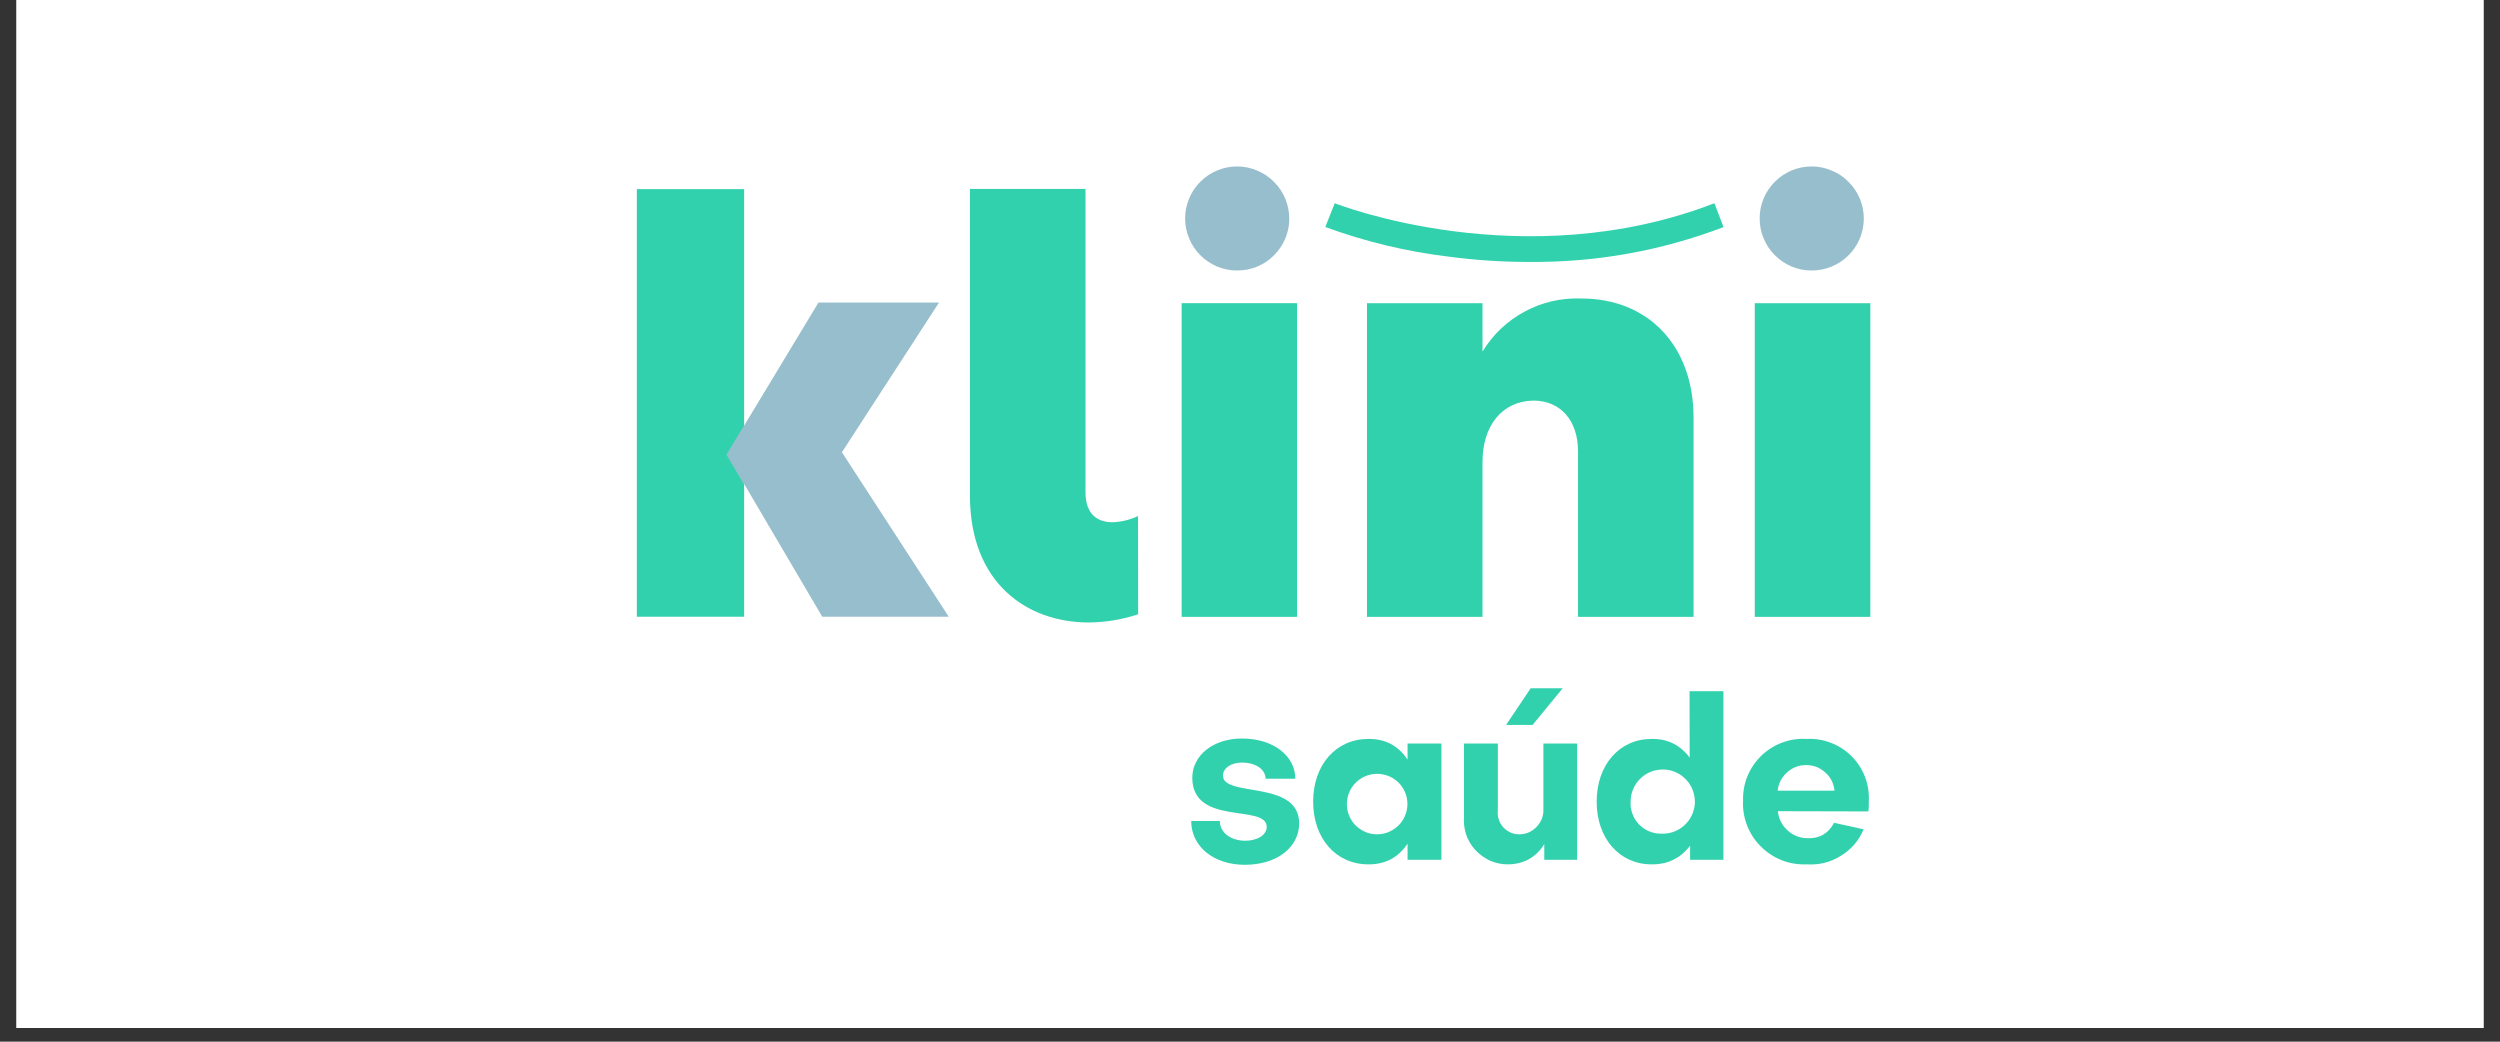 <svg xmlns="http://www.w3.org/2000/svg" xmlns:xlink="http://www.w3.org/1999/xlink" width="120" zoomAndPan="magnify" viewBox="0 0 90 37.5" height="50" preserveAspectRatio="xMidYMid meet" version="1.0"><rect x="0" y="0" width="90" height="37.5" fill="#333333" stroke="none"/><defs><clipPath id="17b3cb836b"><path d="M 0.594 0 L 89.406 0 L 89.406 37.008 L 0.594 37.008 Z M 0.594 0 " clip-rule="nonzero"/></clipPath><clipPath id="437783e211"><path d="M 42 26 L 47 26 L 47 31.145 L 42 31.145 Z M 42 26 " clip-rule="nonzero"/></clipPath><clipPath id="497091cee8"><path d="M 47 26 L 52 26 L 52 31.145 L 47 31.145 Z M 47 26 " clip-rule="nonzero"/></clipPath><clipPath id="618350381b"><path d="M 52 24 L 57 24 L 57 31.145 L 52 31.145 Z M 52 24 " clip-rule="nonzero"/></clipPath><clipPath id="9b7ef0a3ec"><path d="M 57 24 L 63 24 L 63 31.145 L 57 31.145 Z M 57 24 " clip-rule="nonzero"/></clipPath><clipPath id="4acb797c3d"><path d="M 62 26 L 67.332 26 L 67.332 31.145 L 62 31.145 Z M 62 26 " clip-rule="nonzero"/></clipPath><clipPath id="ff1f3799bb"><path d="M 63 10 L 67.332 10 L 67.332 23 L 63 23 Z M 63 10 " clip-rule="nonzero"/></clipPath><clipPath id="1ba4967234"><path d="M 22.926 6 L 27 6 L 27 23 L 22.926 23 Z M 22.926 6 " clip-rule="nonzero"/></clipPath><clipPath id="0885c18da1"><path d="M 42 5.98 L 47 5.98 L 47 10 L 42 10 Z M 42 5.98 " clip-rule="nonzero"/></clipPath><clipPath id="52a1369768"><path d="M 63 5.98 L 67.332 5.98 L 67.332 10 L 63 10 Z M 63 5.98 " clip-rule="nonzero"/></clipPath></defs><g clip-path="url(#17b3cb836b)"><path fill="#ffffff" d="M 0.594 0 L 89.406 0 L 89.406 37.008 L 0.594 37.008 Z M 0.594 0 " fill-opacity="1" fill-rule="nonzero"/><path fill="#ffffff" d="M 0.594 0 L 89.406 0 L 89.406 37.008 L 0.594 37.008 Z M 0.594 0 " fill-opacity="1" fill-rule="nonzero"/></g><g clip-path="url(#437783e211)"><path fill="#32d1ae" d="M 42.883 29.555 L 43.914 29.555 C 43.914 29.973 44.305 30.266 44.828 30.266 C 45.273 30.266 45.602 30.055 45.602 29.766 C 45.594 28.926 42.922 29.758 42.922 27.992 C 42.93 27.176 43.695 26.586 44.707 26.586 C 45.82 26.586 46.625 27.191 46.633 28.035 L 45.562 28.035 C 45.555 27.688 45.195 27.453 44.707 27.453 C 44.328 27.453 44.027 27.648 44.027 27.918 C 44.02 28.719 46.762 28.059 46.77 29.637 C 46.77 30.504 45.969 31.133 44.816 31.133 C 43.688 31.133 42.883 30.473 42.883 29.555 " fill-opacity="1" fill-rule="nonzero"/></g><g clip-path="url(#497091cee8)"><path fill="#32d1ae" d="M 50.672 26.766 L 51.891 26.766 L 51.891 30.953 L 50.672 30.953 L 50.672 30.371 C 50.336 30.875 49.867 31.121 49.262 31.117 C 48.094 31.117 47.273 30.184 47.273 28.859 C 47.273 27.535 48.094 26.602 49.262 26.602 C 49.867 26.594 50.336 26.844 50.672 27.344 Z M 50.664 28.859 C 50.652 28.719 50.617 28.582 50.551 28.457 C 50.488 28.328 50.402 28.219 50.297 28.125 C 50.188 28.031 50.066 27.961 49.934 27.918 C 49.797 27.871 49.66 27.852 49.52 27.859 C 49.375 27.867 49.242 27.902 49.113 27.961 C 48.984 28.023 48.871 28.105 48.777 28.207 C 48.68 28.312 48.605 28.434 48.555 28.566 C 48.508 28.699 48.484 28.836 48.488 28.977 C 48.492 29.121 48.523 29.254 48.578 29.387 C 48.637 29.516 48.715 29.629 48.816 29.73 C 48.922 29.828 49.039 29.902 49.168 29.957 C 49.301 30.012 49.438 30.035 49.578 30.035 C 49.73 30.035 49.879 30.004 50.016 29.941 C 50.156 29.879 50.273 29.793 50.379 29.684 C 50.48 29.57 50.559 29.445 50.605 29.301 C 50.656 29.156 50.676 29.012 50.664 28.859 " fill-opacity="1" fill-rule="nonzero"/></g><g clip-path="url(#618350381b)"><path fill="#32d1ae" d="M 52.703 29.383 L 52.703 26.766 L 53.922 26.766 L 53.922 29.168 C 53.91 29.281 53.918 29.387 53.953 29.492 C 53.984 29.598 54.039 29.691 54.113 29.777 C 54.188 29.859 54.273 29.922 54.375 29.969 C 54.477 30.016 54.582 30.035 54.691 30.035 C 54.941 30.035 55.152 29.941 55.32 29.762 C 55.492 29.582 55.574 29.367 55.562 29.121 L 55.562 26.766 L 56.777 26.766 L 56.777 30.953 L 55.594 30.953 L 55.594 30.391 C 55.285 30.875 54.844 31.117 54.27 31.117 C 54.051 31.117 53.836 31.07 53.633 30.98 C 53.434 30.887 53.258 30.758 53.105 30.594 C 52.957 30.43 52.848 30.242 52.777 30.031 C 52.711 29.82 52.684 29.605 52.707 29.383 M 56.258 24.777 L 55.172 26.098 L 54.219 26.098 L 55.105 24.777 Z M 56.258 24.777 " fill-opacity="1" fill-rule="nonzero"/></g><g clip-path="url(#9b7ef0a3ec)"><path fill="#32d1ae" d="M 60.824 24.883 L 62.043 24.883 L 62.043 30.953 L 60.844 30.953 L 60.844 30.445 C 60.492 30.902 60.031 31.125 59.453 31.117 C 58.301 31.117 57.48 30.184 57.48 28.859 C 57.48 27.535 58.301 26.602 59.453 26.602 C 60.027 26.59 60.484 26.816 60.828 27.273 Z M 59.789 30.012 C 59.941 30.02 60.094 30 60.238 29.949 C 60.387 29.895 60.52 29.82 60.633 29.715 C 60.75 29.609 60.84 29.488 60.906 29.348 C 60.973 29.207 61.008 29.059 61.016 28.902 C 61.02 28.75 60.996 28.598 60.941 28.453 C 60.887 28.309 60.809 28.18 60.699 28.066 C 60.594 27.953 60.469 27.863 60.328 27.801 C 60.188 27.738 60.039 27.703 59.883 27.703 C 59.727 27.699 59.578 27.727 59.434 27.781 C 59.289 27.84 59.16 27.922 59.051 28.031 C 58.938 28.141 58.852 28.266 58.793 28.41 C 58.73 28.551 58.703 28.703 58.703 28.855 C 58.691 29.008 58.715 29.152 58.766 29.293 C 58.816 29.434 58.891 29.559 58.996 29.668 C 59.098 29.777 59.219 29.863 59.355 29.922 C 59.492 29.98 59.637 30.012 59.789 30.012 " fill-opacity="1" fill-rule="nonzero"/></g><g clip-path="url(#4acb797c3d)"><path fill="#32d1ae" d="M 66.027 29.621 L 67.09 29.855 C 66.918 30.266 66.645 30.582 66.266 30.812 C 65.891 31.047 65.48 31.145 65.039 31.117 C 64.73 31.129 64.434 31.082 64.145 30.969 C 63.859 30.855 63.605 30.691 63.391 30.473 C 63.172 30.258 63.008 30.004 62.895 29.719 C 62.785 29.43 62.734 29.133 62.75 28.824 C 62.742 28.523 62.793 28.23 62.906 27.949 C 63.02 27.668 63.188 27.422 63.402 27.211 C 63.621 27 63.871 26.84 64.156 26.734 C 64.441 26.629 64.734 26.582 65.039 26.602 C 65.34 26.586 65.633 26.633 65.914 26.742 C 66.195 26.848 66.445 27.012 66.656 27.223 C 66.871 27.438 67.031 27.684 67.141 27.969 C 67.246 28.25 67.293 28.539 67.277 28.844 C 67.281 28.965 67.277 29.09 67.262 29.211 L 64.004 29.203 C 64.031 29.477 64.148 29.707 64.352 29.895 C 64.555 30.078 64.793 30.172 65.07 30.176 C 65.504 30.191 65.824 30.004 66.027 29.621 M 66.043 28.465 C 66.016 28.203 65.906 27.984 65.711 27.809 C 65.512 27.629 65.285 27.543 65.02 27.543 C 64.758 27.543 64.527 27.629 64.332 27.809 C 64.137 27.984 64.023 28.203 63.996 28.465 Z M 66.043 28.465 " fill-opacity="1" fill-rule="nonzero"/></g><path fill="#32d1ae" d="M 42.539 10.914 L 46.695 10.914 L 46.695 22.207 L 42.539 22.207 Z M 42.539 10.914 " fill-opacity="1" fill-rule="nonzero"/><path fill="#32d1ae" d="M 60.969 15.043 L 60.969 22.207 L 56.809 22.207 L 56.809 16.25 C 56.809 15.129 56.172 14.422 55.203 14.422 C 54.066 14.441 53.371 15.336 53.371 16.621 L 53.371 22.207 L 49.211 22.207 L 49.211 10.914 L 53.371 10.914 L 53.371 12.656 C 53.746 12.039 54.254 11.559 54.891 11.215 C 55.527 10.875 56.207 10.719 56.934 10.746 C 59.32 10.746 60.969 12.43 60.969 15.043 " fill-opacity="1" fill-rule="nonzero"/><g clip-path="url(#ff1f3799bb)"><path fill="#32d1ae" d="M 63.172 10.914 L 67.332 10.914 L 67.332 22.207 L 63.172 22.207 Z M 63.172 10.914 " fill-opacity="1" fill-rule="nonzero"/></g><path fill="#32d1ae" d="M 40.969 18.578 C 40.676 18.715 40.371 18.789 40.047 18.801 C 39.488 18.801 39.078 18.492 39.078 17.723 L 39.078 6.801 L 34.918 6.801 L 34.918 17.844 C 34.918 20.98 36.957 22.41 39.203 22.41 C 39.809 22.402 40.398 22.305 40.973 22.113 Z M 40.969 18.578 " fill-opacity="1" fill-rule="nonzero"/><g clip-path="url(#1ba4967234)"><path fill="#32d1ae" d="M 26.789 17.422 L 26.789 22.203 L 22.926 22.203 L 22.926 6.809 L 26.789 6.809 L 26.789 15.324 " fill-opacity="1" fill-rule="nonzero"/></g><path fill="#97becc" d="M 26.152 16.367 L 26.789 17.449 L 26.789 17.422 L 29.602 22.203 L 34.156 22.203 L 30.309 16.281 L 33.805 10.891 L 29.465 10.891 L 26.789 15.324 L 26.789 15.312 Z M 26.152 16.367 " fill-opacity="1" fill-rule="nonzero"/><g clip-path="url(#0885c18da1)"><path fill="#97becc" d="M 46.414 7.883 C 46.414 8.129 46.363 8.367 46.266 8.598 C 46.168 8.824 46.031 9.027 45.855 9.199 C 45.68 9.375 45.477 9.508 45.246 9.602 C 45.016 9.695 44.777 9.738 44.527 9.738 C 44.281 9.738 44.043 9.688 43.812 9.594 C 43.586 9.496 43.383 9.359 43.207 9.184 C 43.035 9.008 42.898 8.805 42.805 8.574 C 42.711 8.348 42.664 8.109 42.664 7.859 C 42.664 7.613 42.715 7.375 42.809 7.145 C 42.906 6.914 43.039 6.715 43.215 6.539 C 43.391 6.363 43.594 6.23 43.824 6.133 C 44.055 6.039 44.293 5.992 44.539 5.992 C 44.789 5.992 45.031 6.043 45.258 6.141 C 45.488 6.234 45.691 6.371 45.867 6.551 C 46.043 6.727 46.18 6.93 46.273 7.16 C 46.367 7.391 46.414 7.633 46.414 7.883 " fill-opacity="1" fill-rule="nonzero"/></g><g clip-path="url(#52a1369768)"><path fill="#97becc" d="M 67.098 7.883 C 67.094 8.129 67.043 8.367 66.949 8.598 C 66.852 8.824 66.715 9.027 66.539 9.199 C 66.359 9.375 66.156 9.508 65.926 9.602 C 65.699 9.695 65.457 9.738 65.211 9.738 C 64.961 9.738 64.723 9.688 64.496 9.594 C 64.266 9.496 64.066 9.359 63.891 9.184 C 63.715 9.008 63.582 8.805 63.488 8.574 C 63.391 8.348 63.348 8.109 63.348 7.859 C 63.348 7.613 63.395 7.375 63.492 7.145 C 63.586 6.914 63.723 6.715 63.898 6.539 C 64.074 6.363 64.277 6.23 64.504 6.133 C 64.734 6.039 64.973 5.992 65.223 5.992 C 65.473 5.992 65.711 6.043 65.941 6.141 C 66.172 6.234 66.375 6.371 66.551 6.551 C 66.727 6.727 66.863 6.93 66.957 7.16 C 67.051 7.391 67.098 7.633 67.098 7.883 " fill-opacity="1" fill-rule="nonzero"/></g><path fill="#32d1ae" d="M 55.059 9.43 C 54.082 9.43 53.113 9.367 52.145 9.238 C 50.625 9.055 49.148 8.699 47.711 8.172 L 48.051 7.316 C 48.117 7.344 54.84 9.977 61.719 7.316 L 62.047 8.176 C 59.797 9.031 57.465 9.449 55.059 9.43 " fill-opacity="1" fill-rule="nonzero"/></svg>